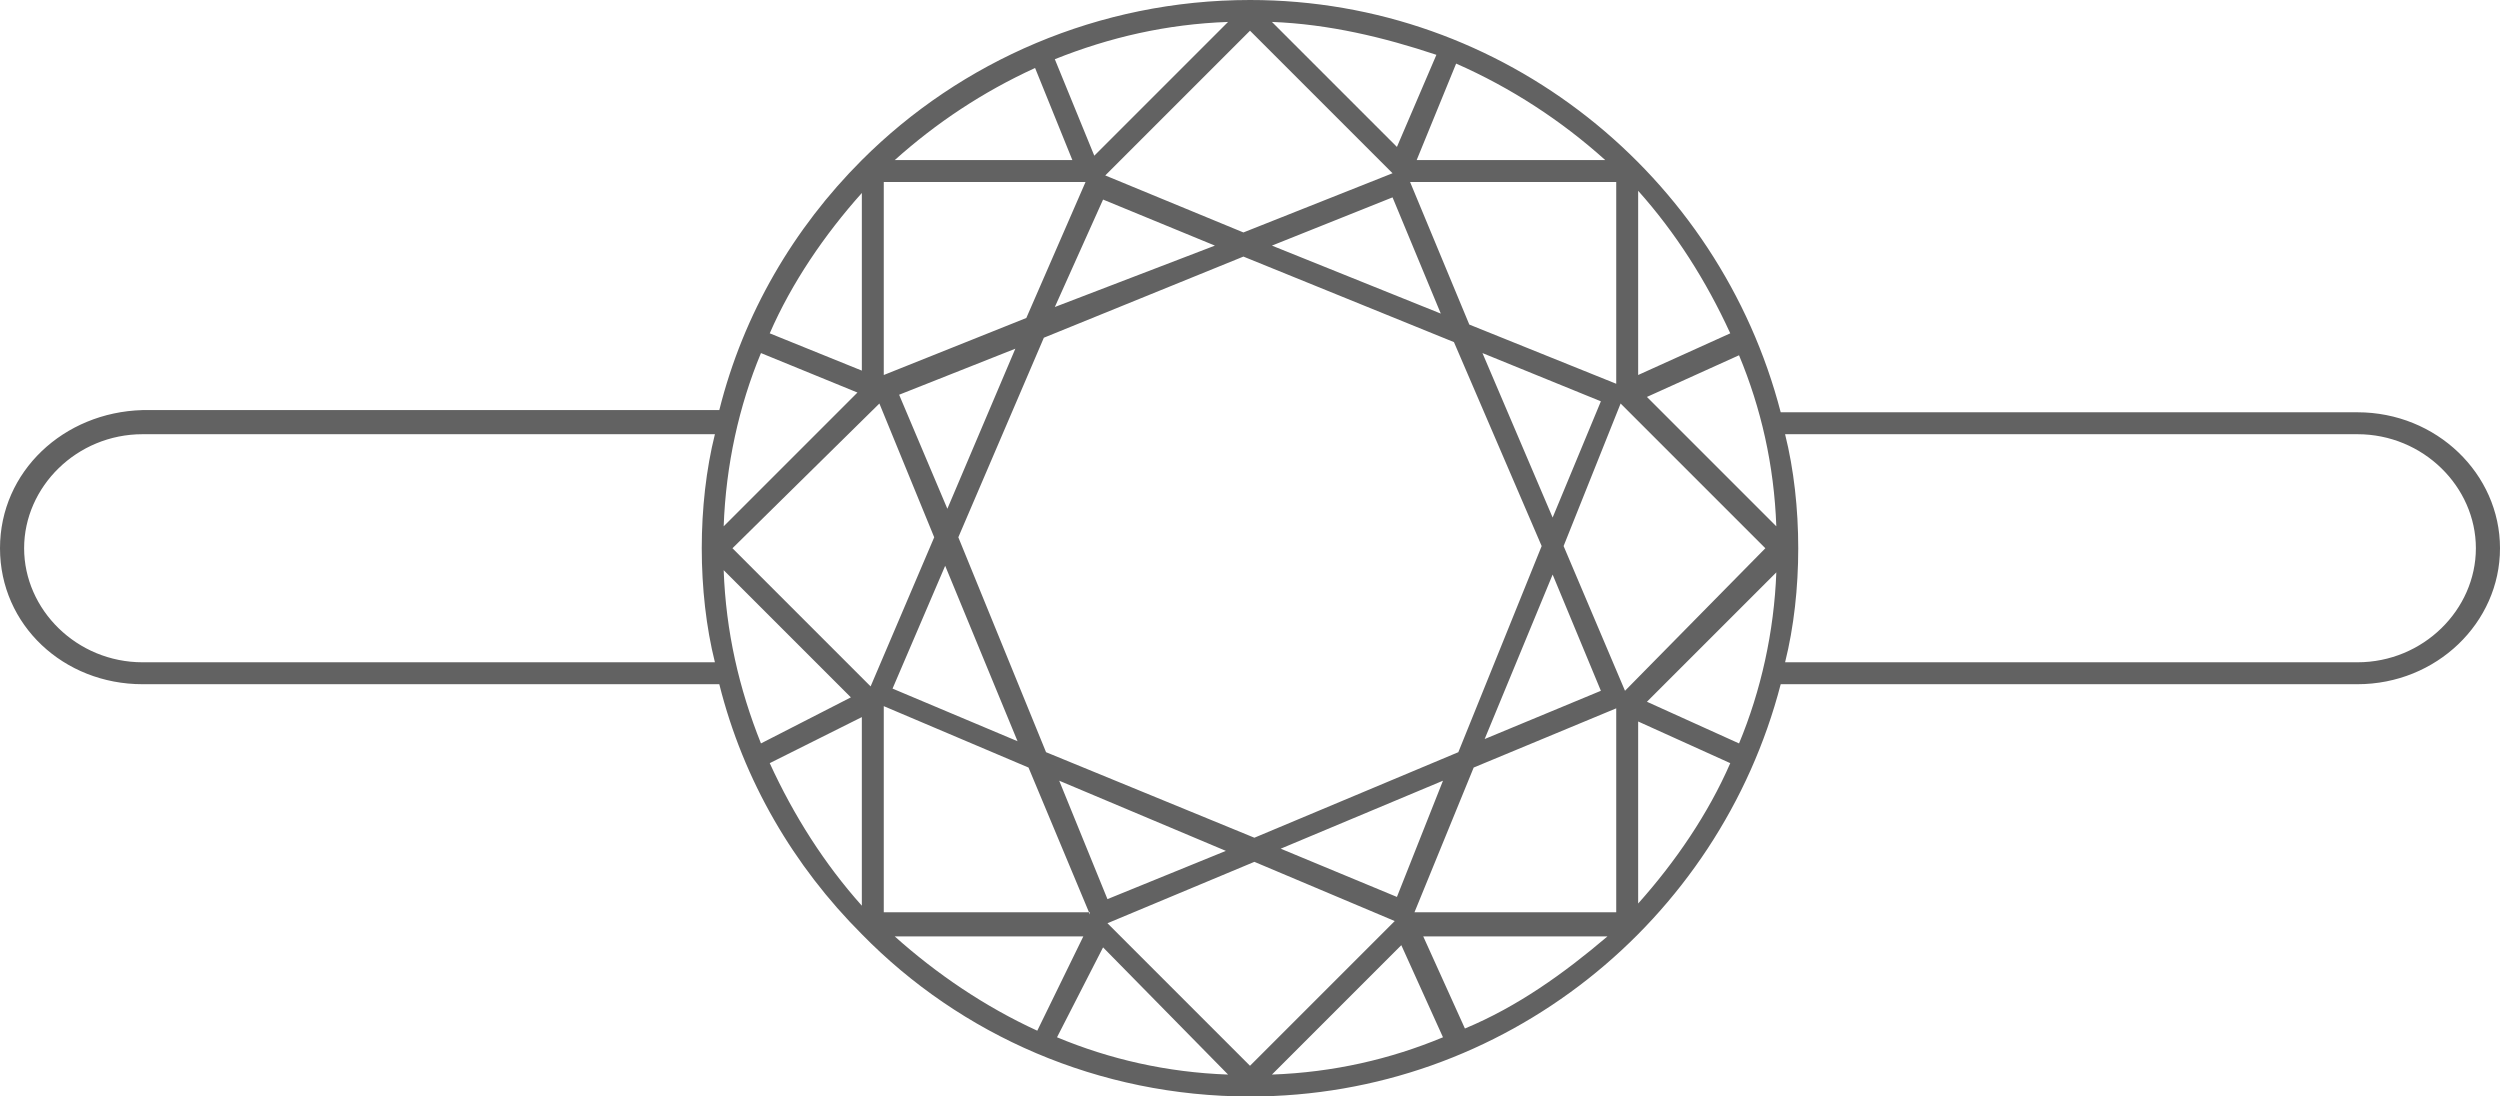 <svg xmlns="http://www.w3.org/2000/svg" viewBox="0 0 114 50" xml:space="preserve"><path d="M57 50c11.6 0 21.4-8 24.2-18.8h26.3c3.6 0 6.5-2.8 6.5-6.2s-2.9-6.2-6.5-6.2H81.2C78.4 8 68.6 0 57 0c-6.9 0-13.2 2.8-17.7 7.3-3.1 3.1-5.4 7-6.5 11.4H6.5C2.9 18.8 0 21.5 0 25s2.9 6.2 6.5 6.2h26.3c1.1 4.4 3.4 8.3 6.5 11.4C43.8 47.2 50.1 50 57 50m1-1c2.8-.1 5.4-.7 7.8-1.7l-1.9-4.2zm8.8-2.1-1.9-4.2h8.4c-2 1.7-4.1 3.2-6.5 4.2m7.9-5.7c1.7-1.9 3.2-4.1 4.2-6.4l-4.2-1.9zm4.6-7.3c1-2.4 1.6-5.1 1.7-7.8L75.1 32zM82 25c0 1.8-.2 3.6-.6 5.2h26.1c3 0 5.4-2.4 5.4-5.2s-2.4-5.2-5.4-5.2H81.4c.4 1.6.6 3.4.6 5.2m-1-1-5.9-5.9 4.2-1.9c1 2.4 1.6 5 1.7 7.8m-2.1-8.8c-1.1-2.4-2.5-4.6-4.2-6.5v8.4zm-5.7-7.9h-8.6l1.8-4.4c2.5 1.1 4.8 2.6 6.8 4.4m-7.7-4.8C63.1 1.7 60.6 1.1 58 1l5.7 5.7zM56 1c-2.8.1-5.4.7-7.9 1.7l1.8 4.4zm-8.8 2.1c-2.4 1.1-4.5 2.5-6.4 4.2h8.1zm-7.9 5.7c-1.7 1.9-3.2 4.1-4.2 6.4l4.2 1.7zm-4.6 7.3c-1 2.4-1.6 5.1-1.7 7.9l6.1-6.1zM32 25c0-1.8.2-3.6.6-5.2H6.5c-3 0-5.4 2.4-5.4 5.2s2.4 5.2 5.4 5.2h26.1c-.4-1.6-.6-3.4-.6-5.2m1 1 5.8 5.8-4.1 2.1c-1-2.5-1.6-5.1-1.7-7.9m2.1 8.8c1.1 2.4 2.5 4.6 4.2 6.5v-8.6zm5.7 7.9c1.9 1.7 4.1 3.2 6.5 4.3l2.1-4.3zm7.4 4.6 2.1-4.1L56 49c-2.8-.1-5.4-.7-7.8-1.7m25.5-15L67.2 35l-2.7 6.6h9.2zM63.6 42l-6.4-2.7-6.7 2.8 6.5 6.5zm-13.9-.3L46.9 35l-6.6-2.8v9.4h9.4zm24.4-10.2-2.8-6.6 2.6-6.5 6.6 6.6zm-.4-14V8.3h-9.4l2.7 6.5zM63.5 7.9 57 1.4 50.4 8l6.3 2.6zm-14 .4h-9.2v8.8l6.5-2.6zm-9.4 10.1L33.4 25l6.3 6.3 2.9-6.8zM63.5 9l2.2 5.3-7.7-3.1zm2.8 6.6-9.6-3.9-9.1 3.7-3.9 9.1 4 9.8 9.5 3.9 9.3-3.9 3.8-9.4zm-16-6.5 5.1 2.1-7.3 2.8zM41 18l5.3-2.1-3.1 7.3zm-.3 13.4 2.4-5.6 3.3 8zm9.8 9.6-2.2-5.4 7.6 3.2zm13.2-.1-5.3-2.2 7.4-3.1zm9.3-9.4-5.3 2.2 3.1-7.5zm-5.4-15.4 3.2 7.5 2.2-5.3z" style="fill-rule:evenodd;clip-rule:evenodd;fill:#626262"/></svg>
